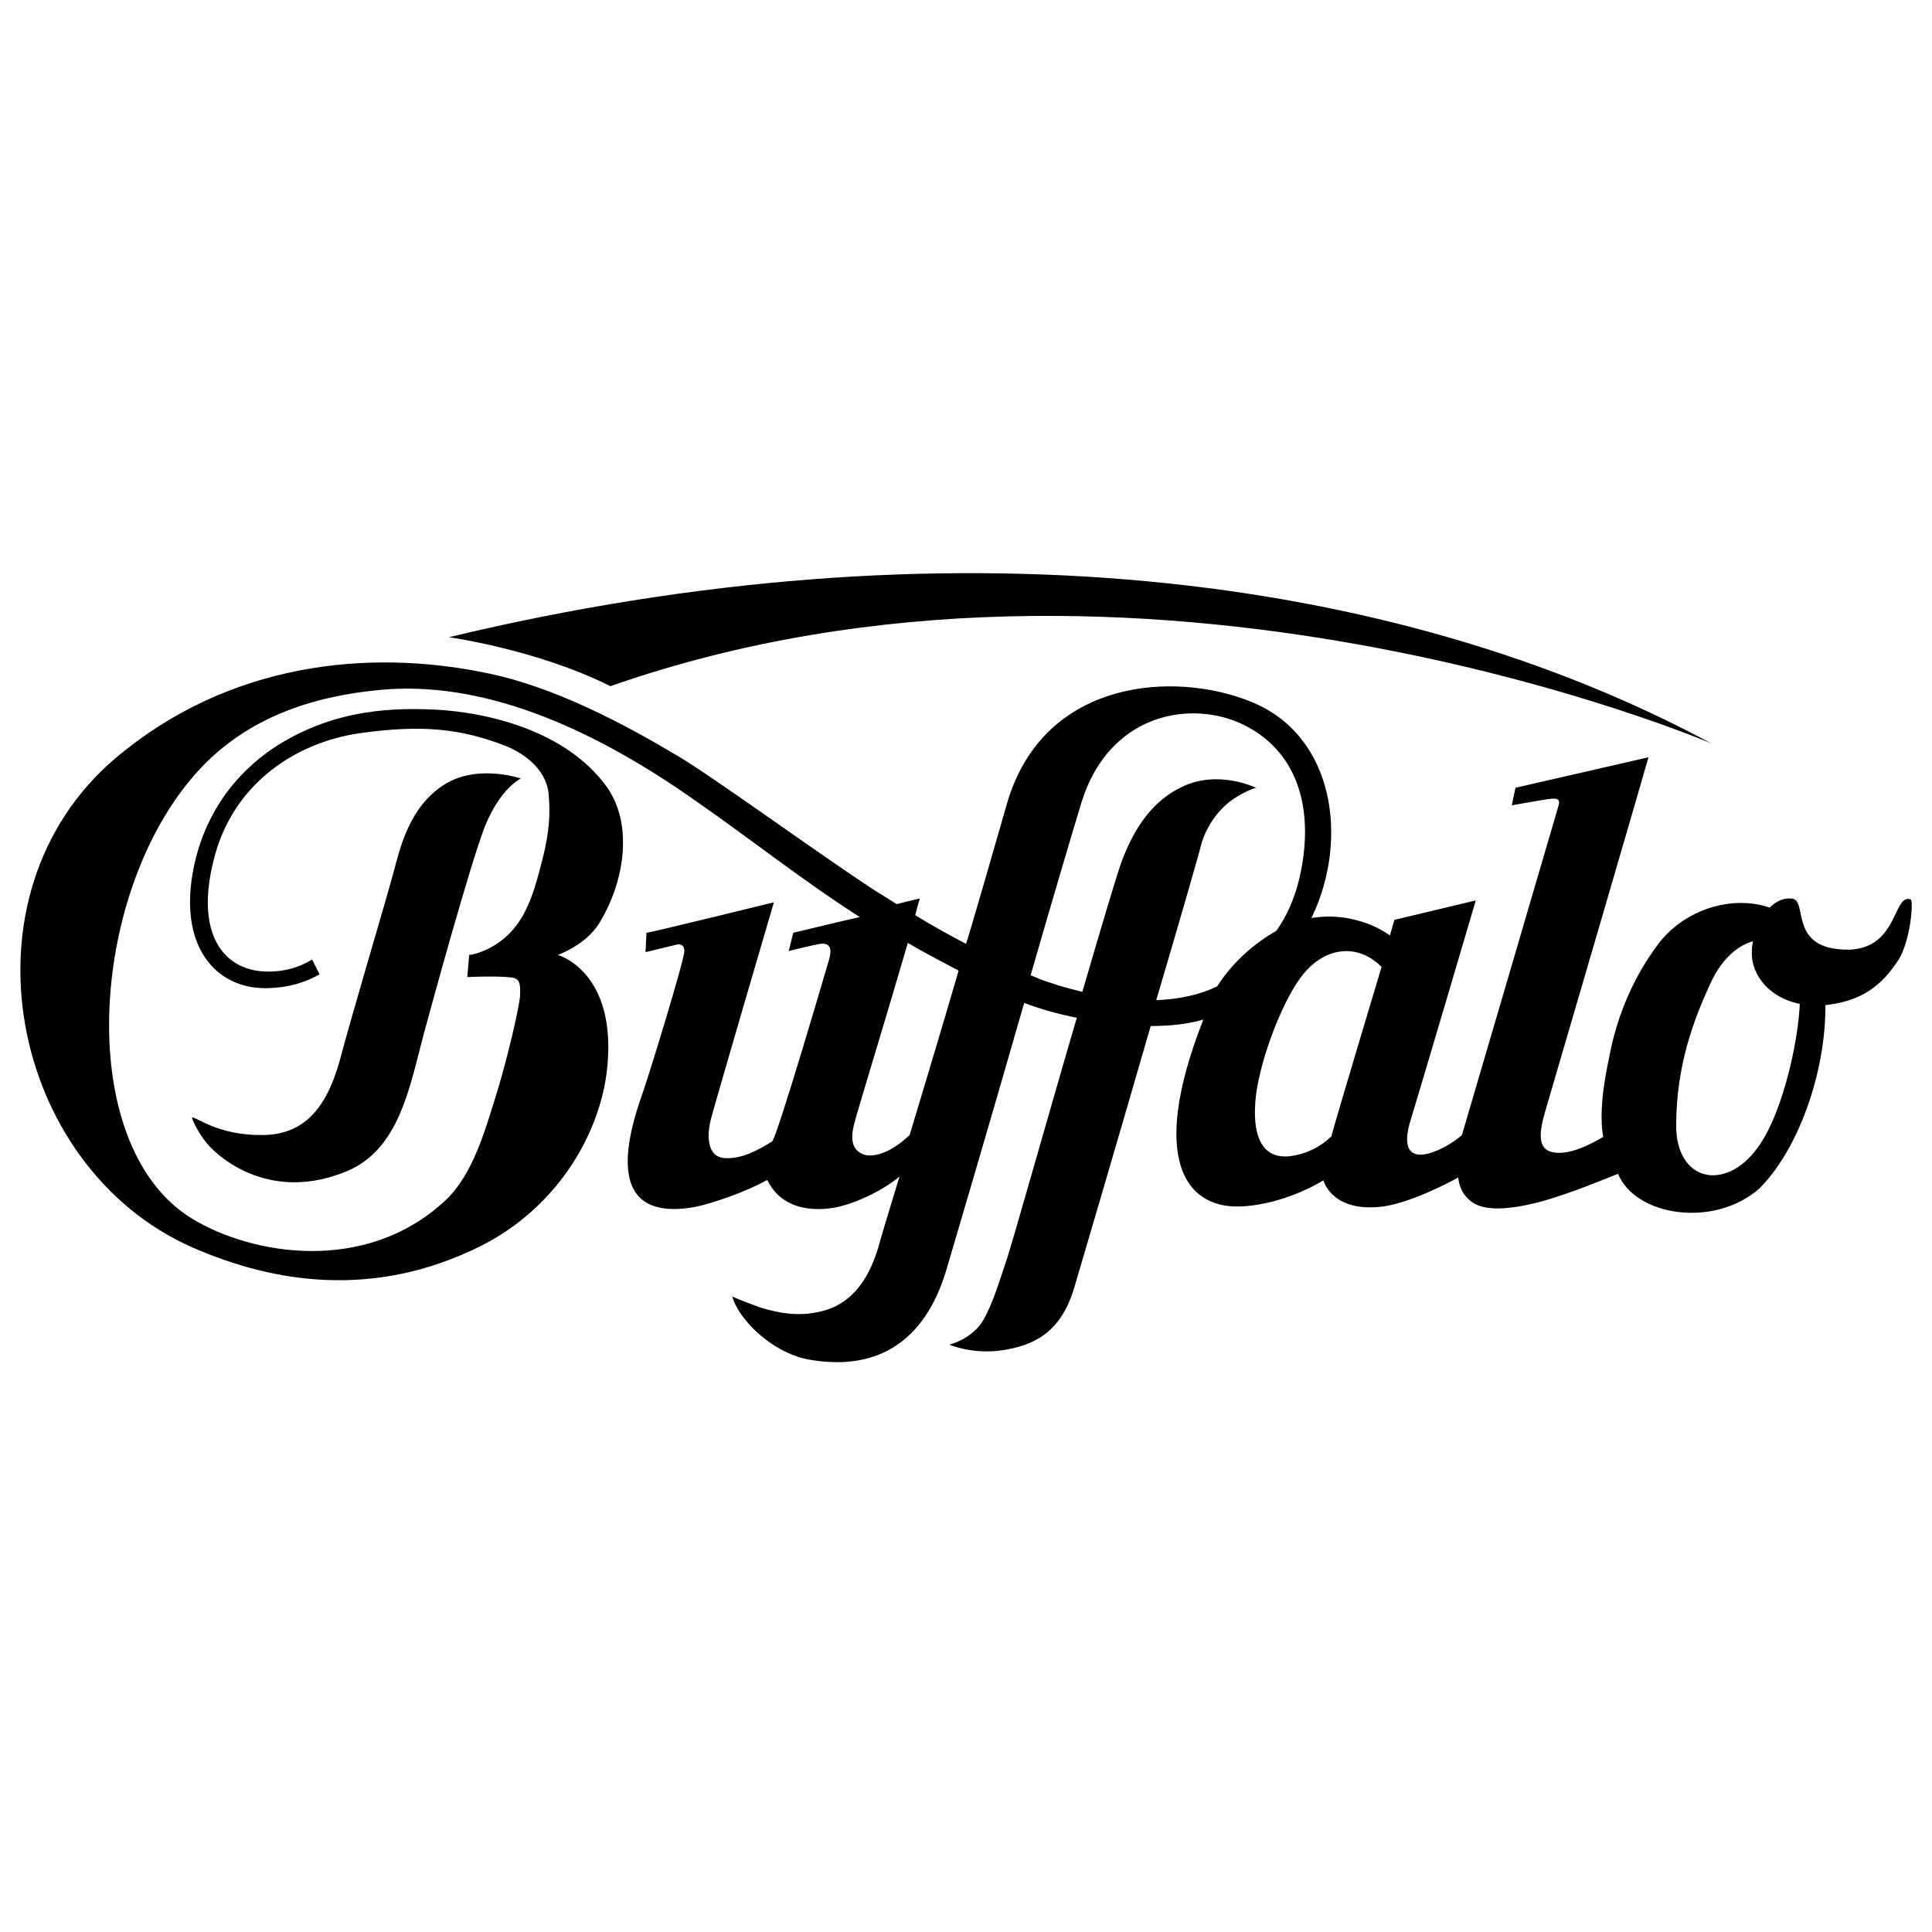 <?xml version="1.0" encoding="utf-8"?>
<!-- Generator: Adobe Illustrator 25.0.0, SVG Export Plug-In . SVG Version: 6.00 Build 0)  -->
<svg version="1.1" id="Layer_1" xmlns="http://www.w3.org/2000/svg" xmlns:xlink="http://www.w3.org/1999/xlink" x="0px" y="0px"
	 viewBox="0 0 209.2 209.2" style="enable-background:new 0 0 209.2 209.2;" xml:space="preserve">
<style type="text/css">
	.st0{fill-rule:evenodd;clip-rule:evenodd;}
</style>
<g>
	<path d="M197.5,106.3c-1.4-10.7-13.2-10.5-18-4c-2.4,3.2-4.4,7.4-5.3,12.4c-0.9,4.2-0.9,6.9-0.6,8.4c-1,0.6-3.8,2.2-5.7,1.6
		c-1.3-0.4-1.3-1.9-0.6-4.3c0.1-0.3,11.2-38.3,11.2-38.4l-14.4,3.3l-0.4,1.9c0,0,3.9-0.7,4.2-0.7c0.8-0.1,1,0.1,0.9,0.6
		c-0.1,0.4-10.5,35.8-10.5,35.8s-1.5,1.4-3.6,2c-1.9,0.5-3-0.4-1.9-3.8c0.9-2.9,7-23.6,7-23.6l-8.8,2.1c0,0-0.2,0.6-0.5,1.7
		c-0.4-0.3-1.9-1.4-4.7-1.9c-1.3-0.2-2.5-0.2-3.8,0c0-0.1,0.1-0.1,0.1-0.2c3.9-8.2,2.5-19.5-6.6-23.2c-8.3-3.4-22.4-2.5-26.4,10.8
		c-0.8,2.8-4.4,15.3-4.5,15.4c-1.9-1-3.7-2-5.5-3.1c0.3-1.2,0.5-1.8,0.5-1.8c0,0-1,0.2-2.5,0.6c-0.8-0.5-1.6-1-2.4-1.5
		C89,92.7,77.2,84.1,73.3,81.8c-5.4-3.2-13.2-7.5-21-9c-12.4-2.5-27.5-1.1-39.8,9.3c-17.4,14.8-11.5,44.3,8.4,53
		c8.7,3.8,19.6,5.6,31.2-0.2c8.1-4.1,12.7-11.8,13.6-18.8c1.3-10.9-5.3-12.7-5.3-12.7s2.9-1,4.4-3.3c2.9-4.6,3.9-11.2,0.6-15.3
		c-4.8-6.2-13.9-7.9-19.3-8c-6.3-0.2-11,1-15.2,3.4c-3.5,2-8.3,6.1-9.9,13.6c-1.8,8.7,2.4,13.2,7.7,13.2c3.2,0,5.2-1.1,5.9-1.5
		c0,0-0.8-1.6-0.8-1.6c-0.1,0-1.6,1.2-4.4,1.3c-5.2,0.2-8.5-4.1-6.1-12.7c2.2-7.8,8.8-12.1,15.6-13.1c7-1,11.1-0.4,15.4,1.2
		c2.3,0.8,4.8,2.6,5.1,5.3c0.2,2.2,0.1,4.2-0.7,7.3c-0.7,2.7-1.4,5.4-3.1,7.4c-1.5,1.8-3.7,2.7-4.8,2.8c0,0-0.2,2.4-0.2,2.4
		c2.1-0.1,5-0.1,5.3,0.2c0.3,0.2,0.5,0.5,0.4,2c-0.2,1.6-1.3,6.3-2.4,10c-1.3,4.1-2.6,9.2-5.8,12.1c-8.6,7.9-20.9,5.8-27.4,1.8
		c-13-8.1-11-36.2,1.2-48.9c5-5.2,11.7-7.6,19.3-8.3c10.6-1,22.2,3.6,34.1,12c6.2,4.3,11.4,8.5,17.8,12.6c-3.1,0.7-6.3,1.5-7.2,1.7
		c0,0-0.5,2-0.5,2c0.2-0.1,2.8-0.7,3.4-0.8c1.5-0.2,1.1,1.2,1,1.6c-0.2,0.7-5.7,19.5-6.2,19.8c-1.6,1-3.3,1.9-5.1,1.8
		c-2-0.1-1.9-2.5-1.6-3.9c0.2-1,6.9-23.8,6.9-23.8s-13.4,3.3-13.8,3.3l-0.1,2.1l3.3-0.8c0,0,0.9-0.3,0.9,0.7c0,1-4.1,14.3-4.6,15.6
		c-3.6,10.2-0.5,13.2,5.7,12.1c2-0.4,5.7-1.7,7.8-2.9c0,0,0,0,0.1,0c1.7,3.5,5.7,3.4,8,2.8c1.9-0.5,4.5-1.7,6.3-3.2
		c-1.2,3.9-2.1,6.9-2.3,7.7c-0.6,1.9-1.9,5.5-5.5,6.7c-2.8,0.9-5.2,0.4-7.2-0.2c-1.7-0.6-3.1-1.2-3.1-1.2c0.6,2.3,4.1,6,8.2,6.8
		c12.2,2.2,14.6-8.5,15.3-10.8c0.3-1,4.4-14.9,8.1-27.8c1.6,0.6,3.6,1.2,5.7,1.6c-3.4,11.6-7.2,25.2-7.7,26.5
		c-0.8,2.4-1.4,4.4-2.4,6.2c-1.2,2.1-3.7,2.7-3.7,2.7s2.5,1.1,5.8,0.6c3.1-0.5,6.2-1.7,7.7-6.7c0.3-1,4.6-15.6,8.3-28.4
		c2,0,4-0.2,5.7-0.7c-6.1,15.5-1.7,20.8,4.6,20.2c3.9-0.3,7.5-2.2,8.4-2.8c0,0,0.8,3.3,5.9,2.9c3.1-0.2,7.8-2.7,8.7-3.2
		c0.1,1,0.5,1.9,1.4,2.6c1.3,1,3.8,1,7.6,0c3.2-0.9,6.8-2.4,8.3-3c1.9,4.6,10.4,5.9,15.3,1.6C195.4,123.8,198.4,113.7,197.5,106.3z
		 M98.5,122.9c-2,1.9-3.9,2.5-5,2.1c-1.6-0.6-1.3-2.3-0.9-3.7c0.1-0.5,3.7-12.3,5.7-19.2c1.7,1,3.6,2,5.5,3
		C102.6,109.3,98.5,122.9,98.5,122.9z M131.8,106.8c-1.8,0.9-4.1,1.4-6.6,1.5c2.6-8.8,4.7-16.1,4.8-16.6c0.3-1.3,1.2-3.2,2.8-4.6
		c1.5-1.3,3.2-1.8,3.2-1.8s-4.1-2-8-0.1c-3.2,1.5-5.1,4.4-6.4,7.7c-0.5,1.2-2.3,7.3-4.4,14.5c-1.2-0.3-2.4-0.6-3.5-1
		c-0.7-0.2-1.4-0.5-2.1-0.8c2.5-8.7,4.8-16.4,5.5-18.7c3-9.7,11.9-11.2,17.6-8.4c6.2,3.1,7.6,9.7,6,16.6c-0.5,2.1-1.3,4-2.5,5.7
		C135.7,102.2,133.4,104.3,131.8,106.8z M144.2,122.9c0,0.1,0,0.2-0.1,0.2c-0.2,0.2-1.8,1.8-4.5,2.1c-3,0.3-4.1-2.3-3.6-6.6
		c0.5-4,2.8-10,4.8-12.7c2.3-3.2,6-4,8.8-1.2C149.6,104.7,144.7,121,144.2,122.9z M190.3,124.3c-3.5,4.8-8.8,3.6-8.8-2.4
		c0-6.5,1.9-11.5,3.7-15.4c2.8-6.2,9.2-6.7,9.7,1.1C195,111.6,193.2,120.4,190.3,124.3z"/>
	<g>
		<path d="M48.2,84.9c-3.9,2.4-4.9,7-5.6,9.6c-1,3.7-4.4,15-5.8,20.3c-1.5,5.4-4,8-8.2,8.1c-4.9,0.1-7.2-1.9-7.8-1.9
			c-0.1,0,0.6,1.6,1.6,2.8c1.5,1.8,7.1,6.4,15.2,3c5.7-2.4,6.8-9.3,8.3-14.9c0.6-2.2,4.9-18,6.6-22.4c1.7-4.2,3.9-5.2,3.9-5.2
			S51.8,82.7,48.2,84.9z"/>
		<path d="M206.9,97.4c-2.1-0.8-1.2,6.5-8.4,5.3c-4.6-0.8-2.8-5.3-4.5-5.4c-2.9-0.3-5,4.6-4.1,7.3c0.9,2.9,4.3,4.9,8.7,4.1
			c4.2-0.7,5.9-3.2,7-4.8C206.9,101.7,207.2,97.6,206.9,97.4z"/>
		<path d="M48.6,69c0,0,9.5,1.3,17.5,5.3c57.6-20.2,119.2,6.2,119.2,6.2C150.8,61.9,102.3,56.1,48.6,69z"/>
	</g>
</g>
</svg>
